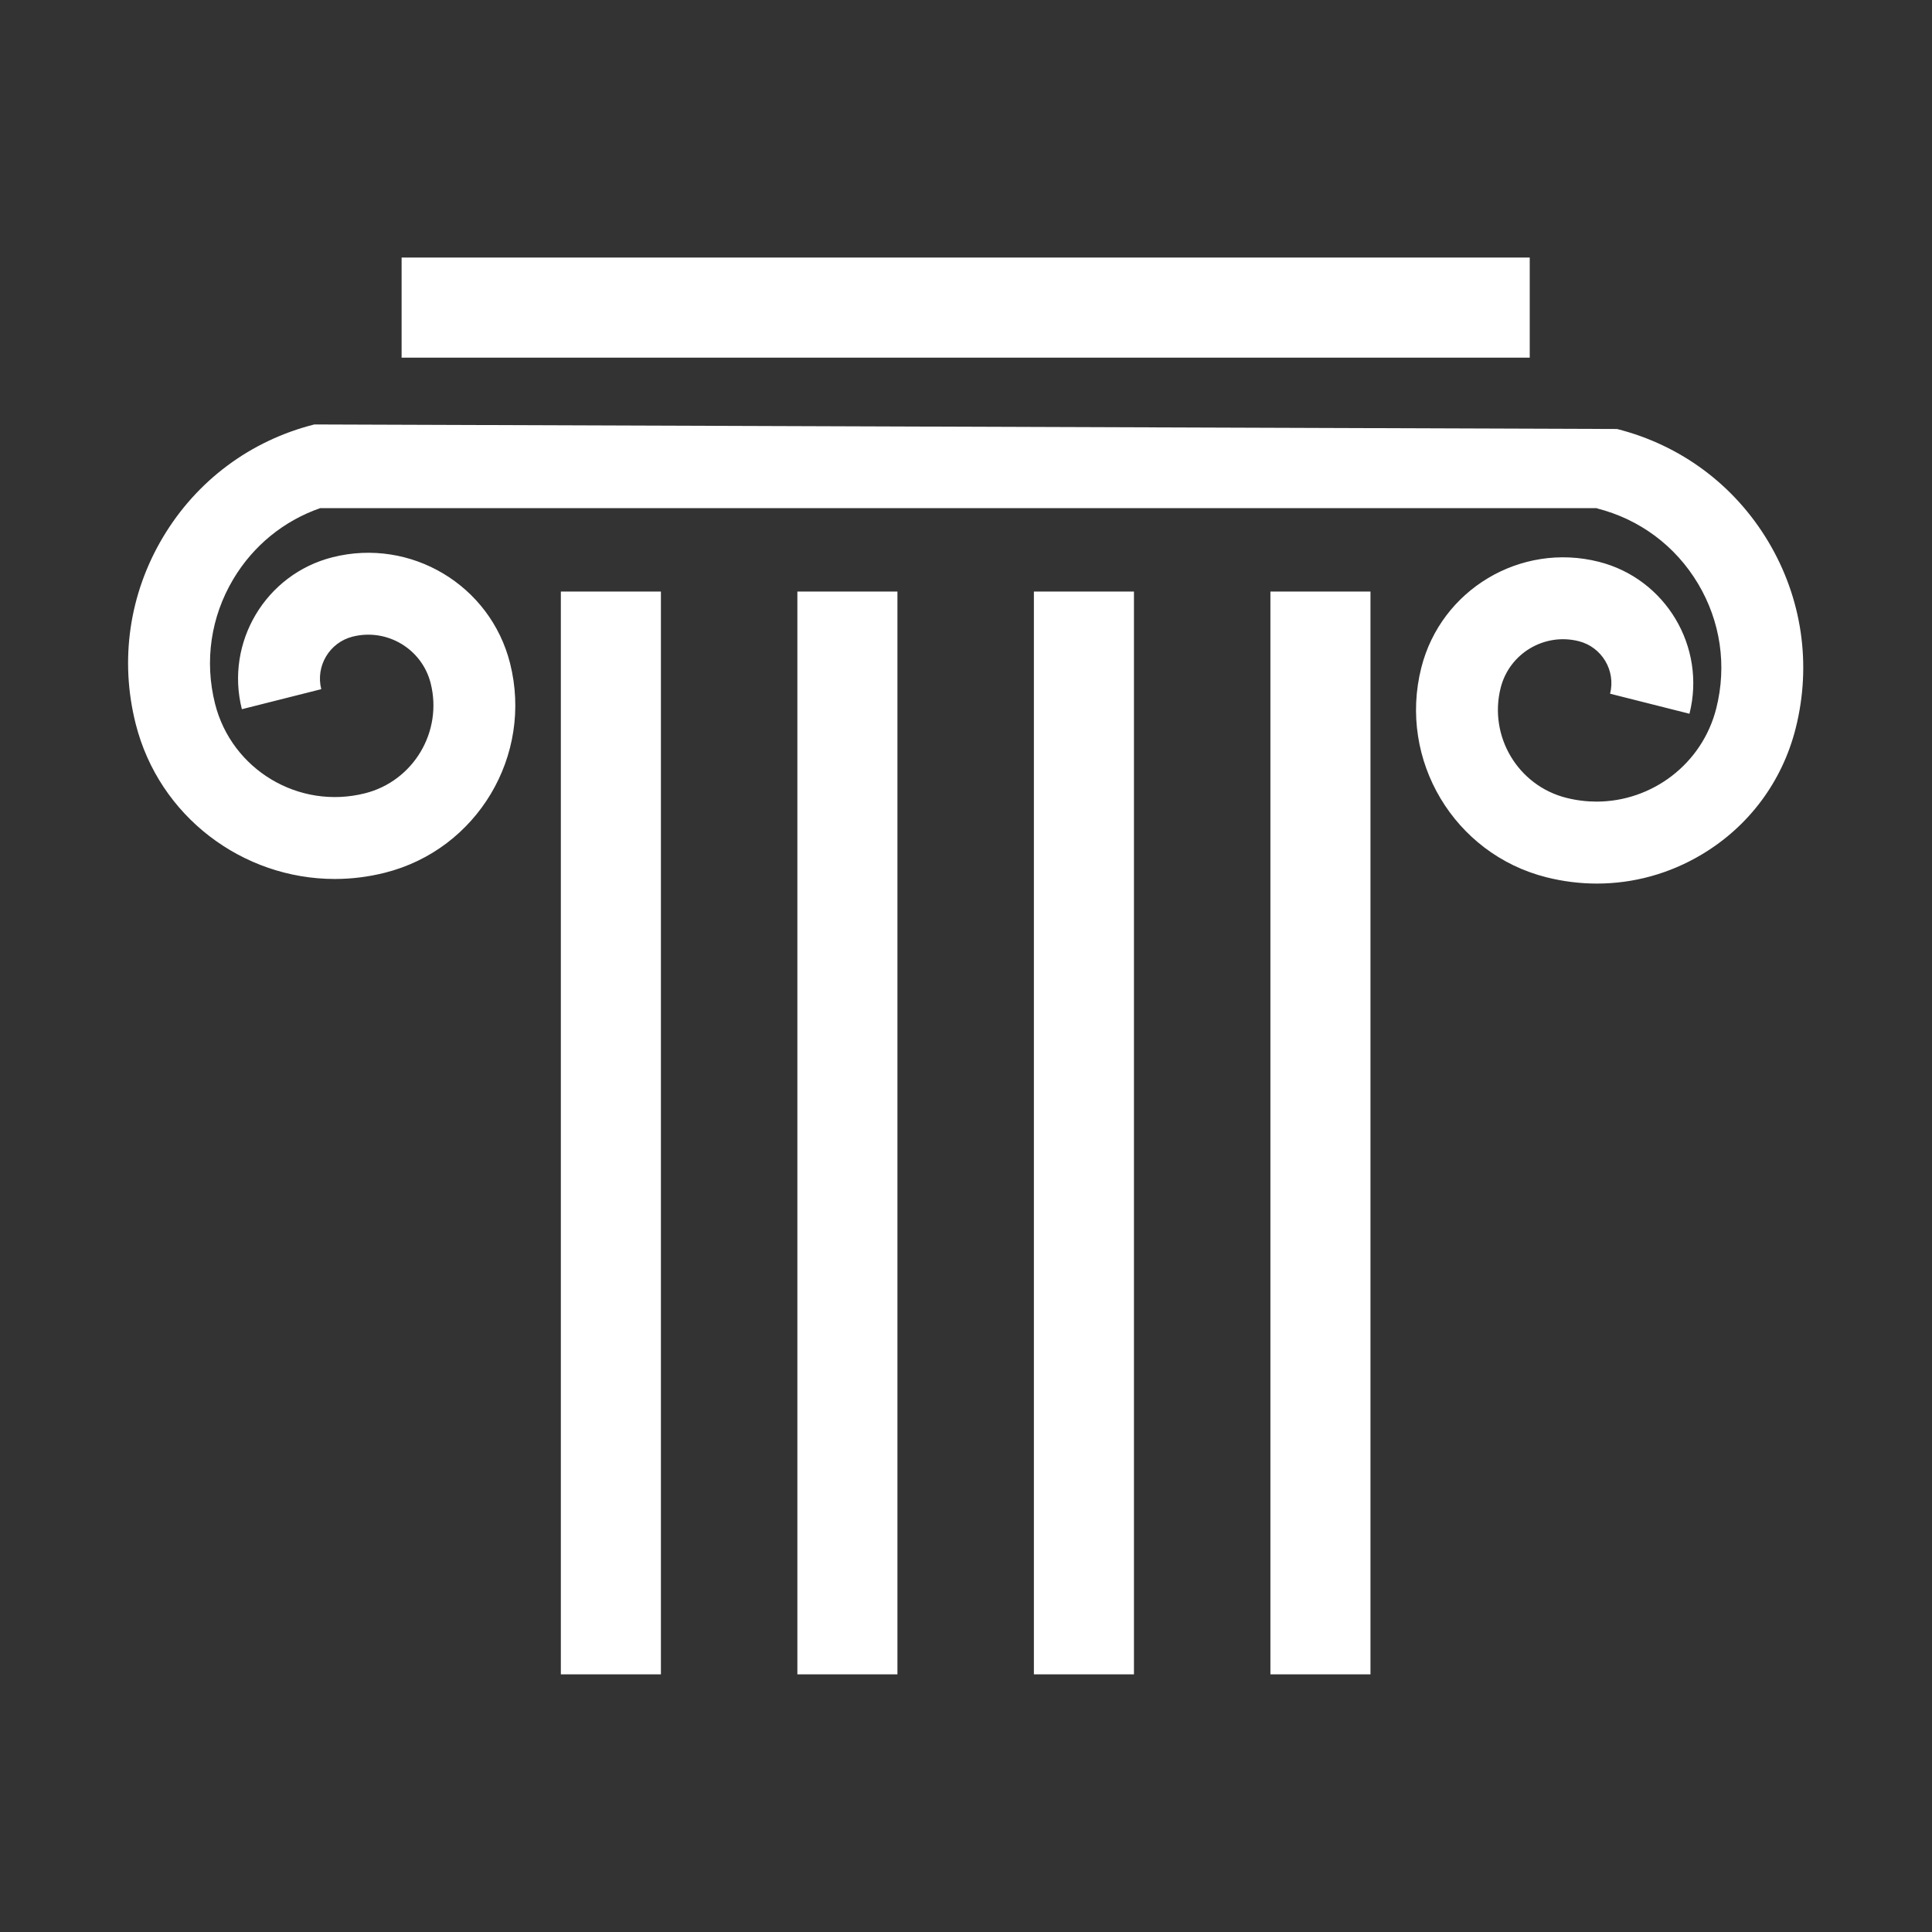 <svg xmlns="http://www.w3.org/2000/svg" xmlns:xlink="http://www.w3.org/1999/xlink" width="1080" viewBox="0 0 810 810" height="1080" preserveAspectRatio="xMidYMid meet"><rect x="0" y="0" width="810" height="810" fill="#333333" stroke="none"/><defs><clipPath id="4e484a8042"><path d="M 235 248 L 277.766 248 L 277.766 701.977 L 235 701.977 Z M 235 248 " clip-rule="nonzero"></path></clipPath><clipPath id="cf47e9a12f"><path d="M 334.023 248 L 376.93 248 L 376.93 701.977 L 334.023 701.977 Z M 334.023 248 " clip-rule="nonzero"></path></clipPath><clipPath id="fec08ae05e"><path d="M 433.184 248 L 476 248 L 476 701.977 L 433.184 701.977 Z M 433.184 248 " clip-rule="nonzero"></path></clipPath><clipPath id="64d6e6c3a5"><path d="M 532.348 248 L 575 248 L 575 701.977 L 532.348 701.977 Z M 532.348 248 " clip-rule="nonzero"></path></clipPath><clipPath id="f7718b8cff"><path d="M 53.699 177.598 L 756.023 177.598 L 756.023 371 L 53.699 371 Z M 53.699 177.598 " clip-rule="nonzero"></path></clipPath><clipPath id="d4d8d8413a"><path d="M 168 107.977 L 642 107.977 L 642 150 L 168 150 Z M 168 107.977 " clip-rule="nonzero"></path></clipPath></defs><g clip-path="url(#4e484a8042)"><path fill="#ffffff" d="M 277.094 701.996 L 235.141 701.996 L 235.141 248.008 L 277.094 248.008 L 277.094 701.996 " fill-opacity="1" fill-rule="nonzero"></path></g><g clip-path="url(#cf47e9a12f)"><path fill="#ffffff" d="M 376.254 701.996 L 334.301 701.996 L 334.301 248.008 L 376.254 248.008 L 376.254 701.996 " fill-opacity="1" fill-rule="nonzero"></path></g><g clip-path="url(#fec08ae05e)"><path fill="#ffffff" d="M 475.418 701.996 L 433.465 701.996 L 433.465 248.008 L 475.418 248.008 L 475.418 701.996 " fill-opacity="1" fill-rule="nonzero"></path></g><g clip-path="url(#64d6e6c3a5)"><path fill="#ffffff" d="M 574.578 701.996 L 532.625 701.996 L 532.625 248.008 L 574.578 248.008 L 574.578 701.996 " fill-opacity="1" fill-rule="nonzero"></path></g><g clip-path="url(#f7718b8cff)"><path fill="#ffffff" d="M 741.375 227.094 C 727.23 203.387 704.699 186.613 677.938 179.855 L 131.785 177.953 C 105.023 184.707 82.492 201.484 68.348 225.191 C 54.203 248.895 50.125 276.691 56.883 303.457 C 66.723 342.457 101.867 368.516 140.363 368.516 C 147.32 368.512 154.383 367.66 161.422 365.883 C 200.086 356.129 223.598 316.727 213.84 278.059 C 205.57 245.285 172.191 225.355 139.43 233.625 C 111.383 240.703 94.324 269.285 101.406 297.336 L 134.688 288.938 C 132.242 279.242 138.137 269.359 147.828 266.914 C 162.238 263.277 176.922 272.043 180.559 286.457 C 185.684 306.77 173.332 327.465 153.023 332.594 C 125.352 339.578 97.148 322.742 90.16 295.059 C 85.656 277.18 88.375 258.617 97.82 242.785 C 106.203 228.746 118.992 218.355 134.254 213.035 L 669.566 213.035 L 669.539 213.148 C 687.41 217.66 702.453 228.863 711.902 244.695 C 721.348 260.523 724.066 279.086 719.559 296.961 C 713.645 320.41 692.508 336.078 669.359 336.078 C 665.18 336.074 660.93 335.566 656.695 334.5 C 636.387 329.375 624.039 308.676 629.164 288.363 C 632.801 273.949 647.484 265.18 661.895 268.82 C 671.586 271.266 677.48 281.145 675.035 290.84 L 708.316 299.242 C 715.395 271.191 698.34 242.609 670.293 235.527 C 637.531 227.258 604.148 247.191 595.879 279.961 C 586.125 318.629 609.637 358.031 648.297 367.789 C 655.332 369.566 662.445 370.441 669.516 370.441 C 684.859 370.441 699.977 366.305 713.492 358.23 C 733.238 346.445 747.211 327.668 752.84 305.363 C 759.598 278.594 755.52 250.797 741.375 227.094 " fill-opacity="1" fill-rule="nonzero"></path></g><g clip-path="url(#d4d8d8413a)"><path fill="#ffffff" d="M 168.375 149.945 L 168.375 107.98 L 641.348 107.98 L 641.348 149.945 L 168.375 149.945 " fill-opacity="1" fill-rule="nonzero"></path></g></svg>